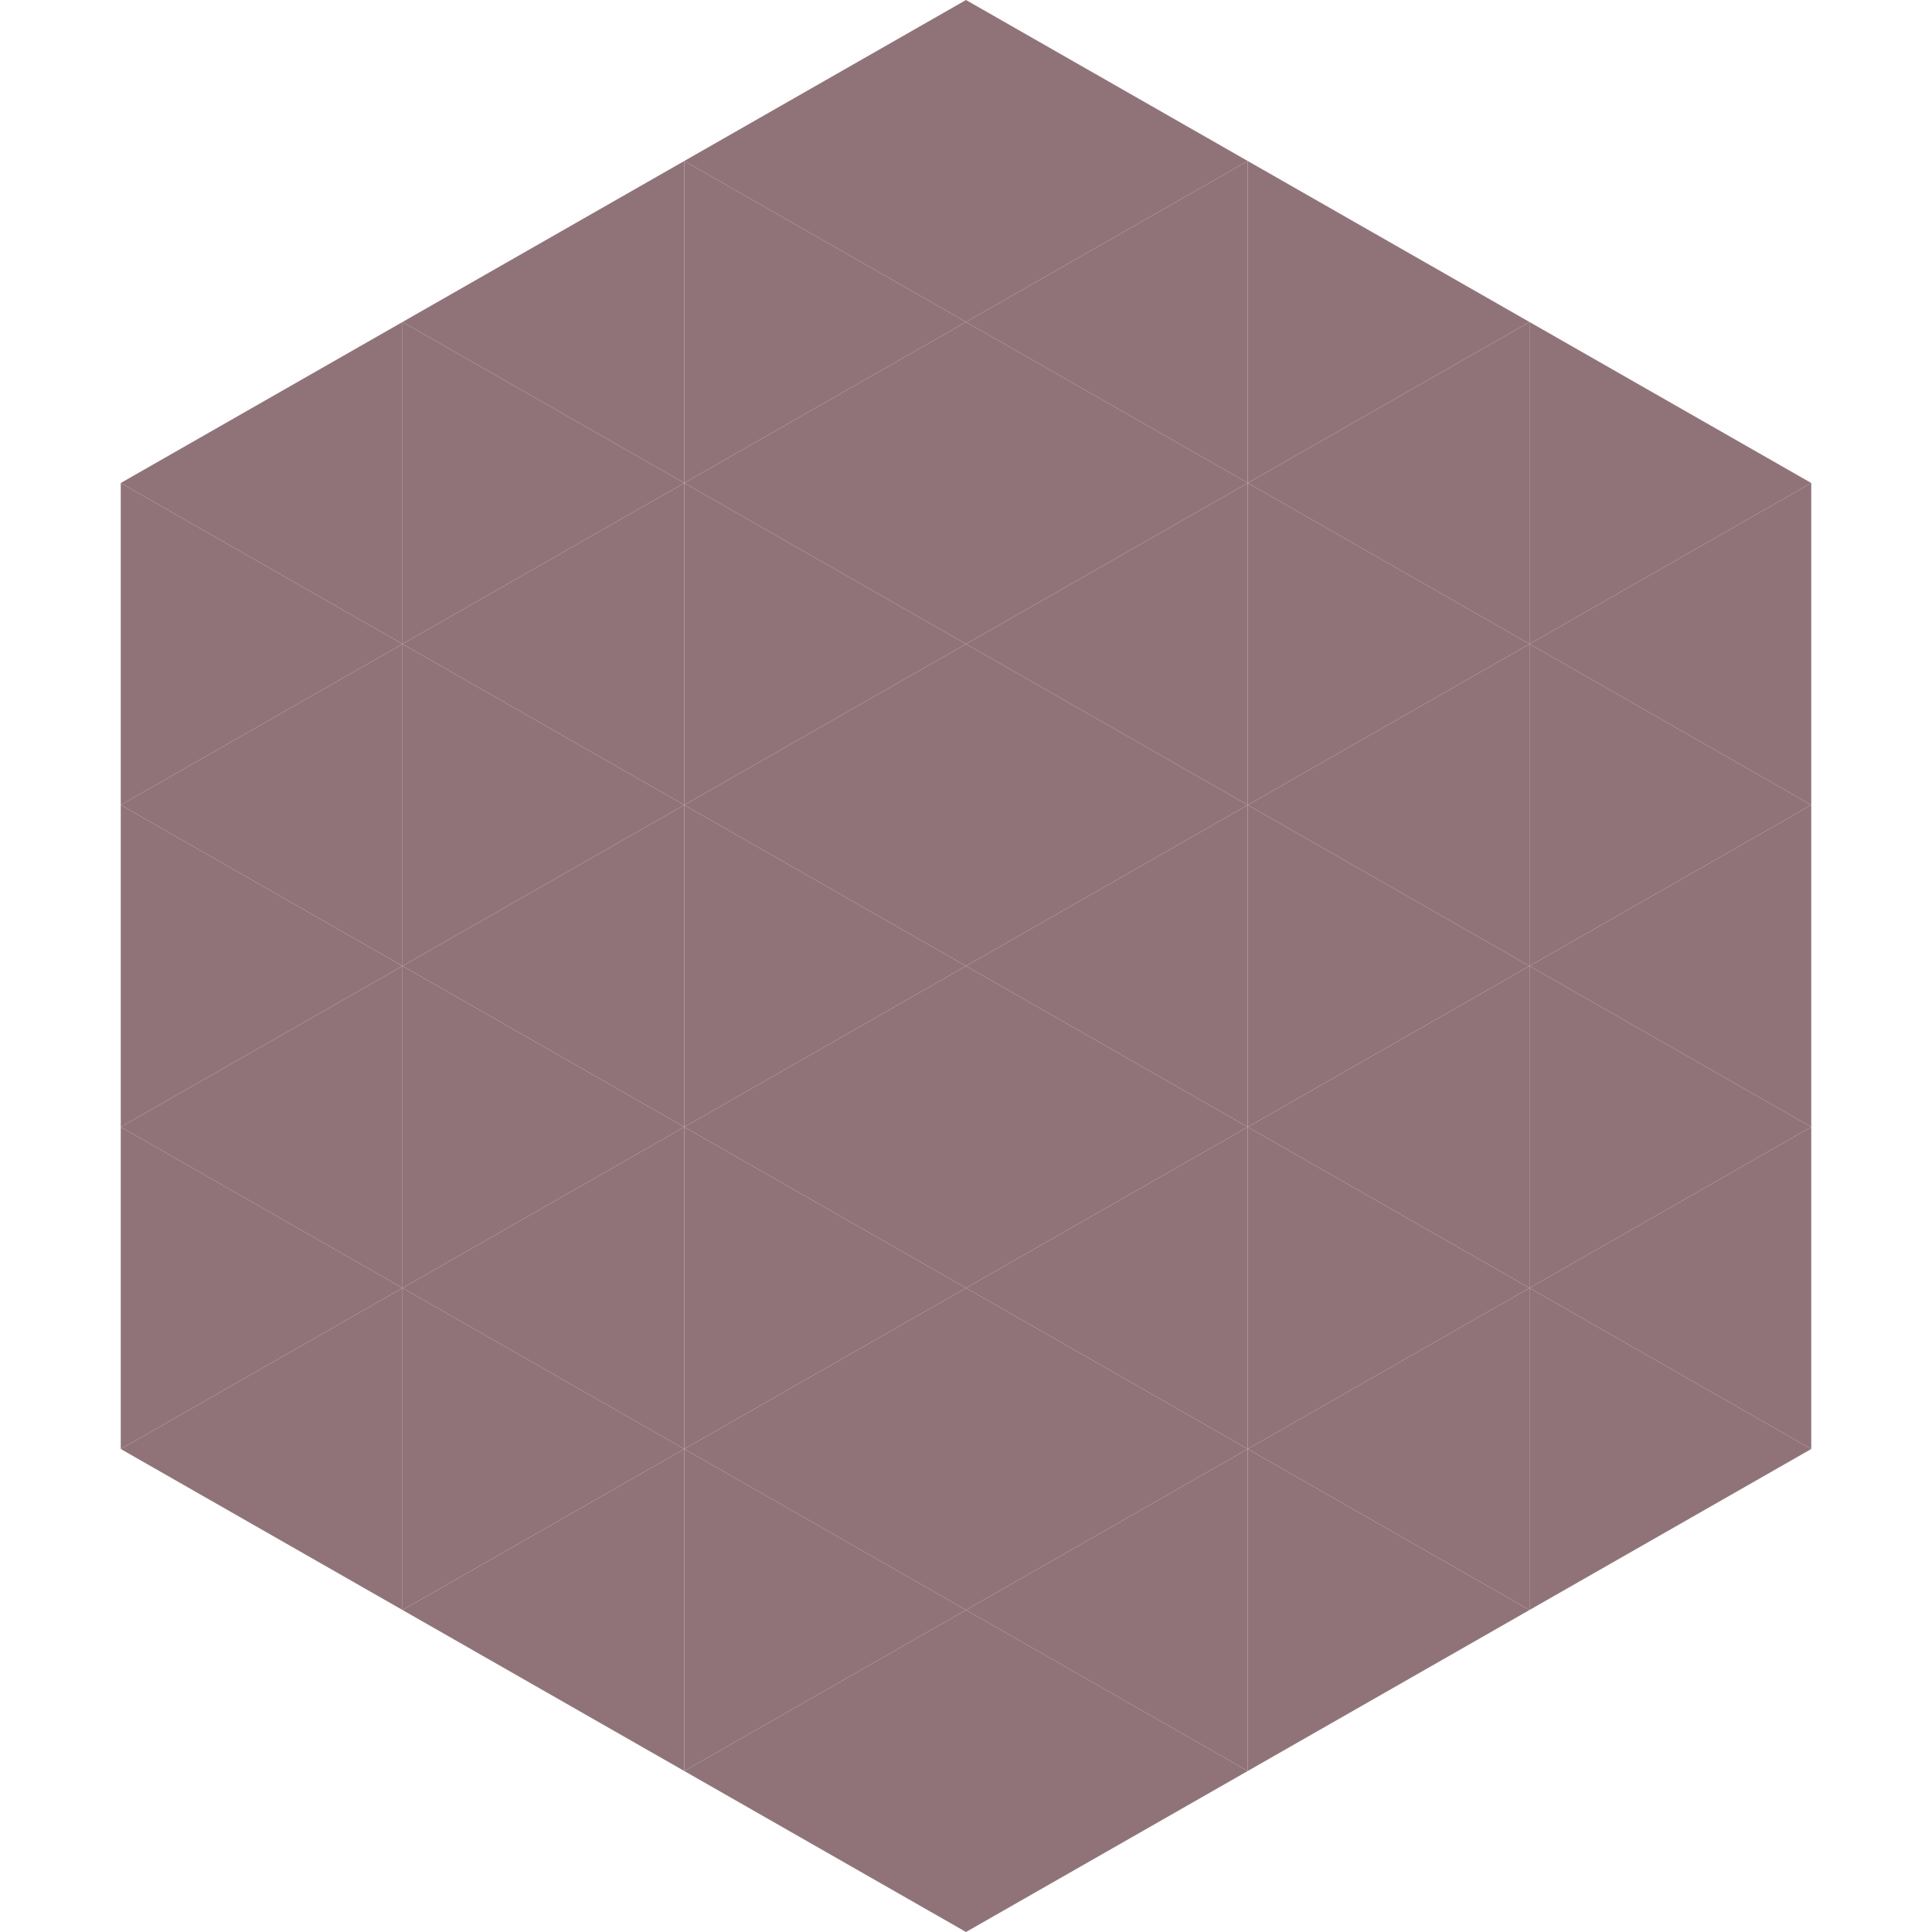 <?xml version="1.0"?>
<!-- Generated by SVGo -->
<svg width="240" height="240"
     xmlns="http://www.w3.org/2000/svg"
     xmlns:xlink="http://www.w3.org/1999/xlink">
<polygon points="50,40 15,60 50,80" style="fill:rgb(144,115,121)" />
<polygon points="190,40 225,60 190,80" style="fill:rgb(144,115,121)" />
<polygon points="15,60 50,80 15,100" style="fill:rgb(144,115,121)" />
<polygon points="225,60 190,80 225,100" style="fill:rgb(144,115,121)" />
<polygon points="50,80 15,100 50,120" style="fill:rgb(144,115,121)" />
<polygon points="190,80 225,100 190,120" style="fill:rgb(144,115,121)" />
<polygon points="15,100 50,120 15,140" style="fill:rgb(144,115,121)" />
<polygon points="225,100 190,120 225,140" style="fill:rgb(144,115,121)" />
<polygon points="50,120 15,140 50,160" style="fill:rgb(144,115,121)" />
<polygon points="190,120 225,140 190,160" style="fill:rgb(144,115,121)" />
<polygon points="15,140 50,160 15,180" style="fill:rgb(144,115,121)" />
<polygon points="225,140 190,160 225,180" style="fill:rgb(144,115,121)" />
<polygon points="50,160 15,180 50,200" style="fill:rgb(144,115,121)" />
<polygon points="190,160 225,180 190,200" style="fill:rgb(144,115,121)" />
<polygon points="15,180 50,200 15,220" style="fill:rgb(255,255,255); fill-opacity:0" />
<polygon points="225,180 190,200 225,220" style="fill:rgb(255,255,255); fill-opacity:0" />
<polygon points="50,0 85,20 50,40" style="fill:rgb(255,255,255); fill-opacity:0" />
<polygon points="190,0 155,20 190,40" style="fill:rgb(255,255,255); fill-opacity:0" />
<polygon points="85,20 50,40 85,60" style="fill:rgb(144,115,121)" />
<polygon points="155,20 190,40 155,60" style="fill:rgb(144,115,121)" />
<polygon points="50,40 85,60 50,80" style="fill:rgb(144,115,121)" />
<polygon points="190,40 155,60 190,80" style="fill:rgb(144,115,121)" />
<polygon points="85,60 50,80 85,100" style="fill:rgb(144,115,121)" />
<polygon points="155,60 190,80 155,100" style="fill:rgb(144,115,121)" />
<polygon points="50,80 85,100 50,120" style="fill:rgb(144,115,121)" />
<polygon points="190,80 155,100 190,120" style="fill:rgb(144,115,121)" />
<polygon points="85,100 50,120 85,140" style="fill:rgb(144,115,121)" />
<polygon points="155,100 190,120 155,140" style="fill:rgb(144,115,121)" />
<polygon points="50,120 85,140 50,160" style="fill:rgb(144,115,121)" />
<polygon points="190,120 155,140 190,160" style="fill:rgb(144,115,121)" />
<polygon points="85,140 50,160 85,180" style="fill:rgb(144,115,121)" />
<polygon points="155,140 190,160 155,180" style="fill:rgb(144,115,121)" />
<polygon points="50,160 85,180 50,200" style="fill:rgb(144,115,121)" />
<polygon points="190,160 155,180 190,200" style="fill:rgb(144,115,121)" />
<polygon points="85,180 50,200 85,220" style="fill:rgb(144,115,121)" />
<polygon points="155,180 190,200 155,220" style="fill:rgb(144,115,121)" />
<polygon points="120,0 85,20 120,40" style="fill:rgb(144,115,121)" />
<polygon points="120,0 155,20 120,40" style="fill:rgb(144,115,121)" />
<polygon points="85,20 120,40 85,60" style="fill:rgb(144,115,121)" />
<polygon points="155,20 120,40 155,60" style="fill:rgb(144,115,121)" />
<polygon points="120,40 85,60 120,80" style="fill:rgb(144,115,121)" />
<polygon points="120,40 155,60 120,80" style="fill:rgb(144,115,121)" />
<polygon points="85,60 120,80 85,100" style="fill:rgb(144,115,121)" />
<polygon points="155,60 120,80 155,100" style="fill:rgb(144,115,121)" />
<polygon points="120,80 85,100 120,120" style="fill:rgb(144,115,121)" />
<polygon points="120,80 155,100 120,120" style="fill:rgb(144,115,121)" />
<polygon points="85,100 120,120 85,140" style="fill:rgb(144,115,121)" />
<polygon points="155,100 120,120 155,140" style="fill:rgb(144,115,121)" />
<polygon points="120,120 85,140 120,160" style="fill:rgb(144,115,121)" />
<polygon points="120,120 155,140 120,160" style="fill:rgb(144,115,121)" />
<polygon points="85,140 120,160 85,180" style="fill:rgb(144,115,121)" />
<polygon points="155,140 120,160 155,180" style="fill:rgb(144,115,121)" />
<polygon points="120,160 85,180 120,200" style="fill:rgb(144,115,121)" />
<polygon points="120,160 155,180 120,200" style="fill:rgb(144,115,121)" />
<polygon points="85,180 120,200 85,220" style="fill:rgb(144,115,121)" />
<polygon points="155,180 120,200 155,220" style="fill:rgb(144,115,121)" />
<polygon points="120,200 85,220 120,240" style="fill:rgb(144,115,121)" />
<polygon points="120,200 155,220 120,240" style="fill:rgb(144,115,121)" />
<polygon points="85,220 120,240 85,260" style="fill:rgb(255,255,255); fill-opacity:0" />
<polygon points="155,220 120,240 155,260" style="fill:rgb(255,255,255); fill-opacity:0" />
</svg>
